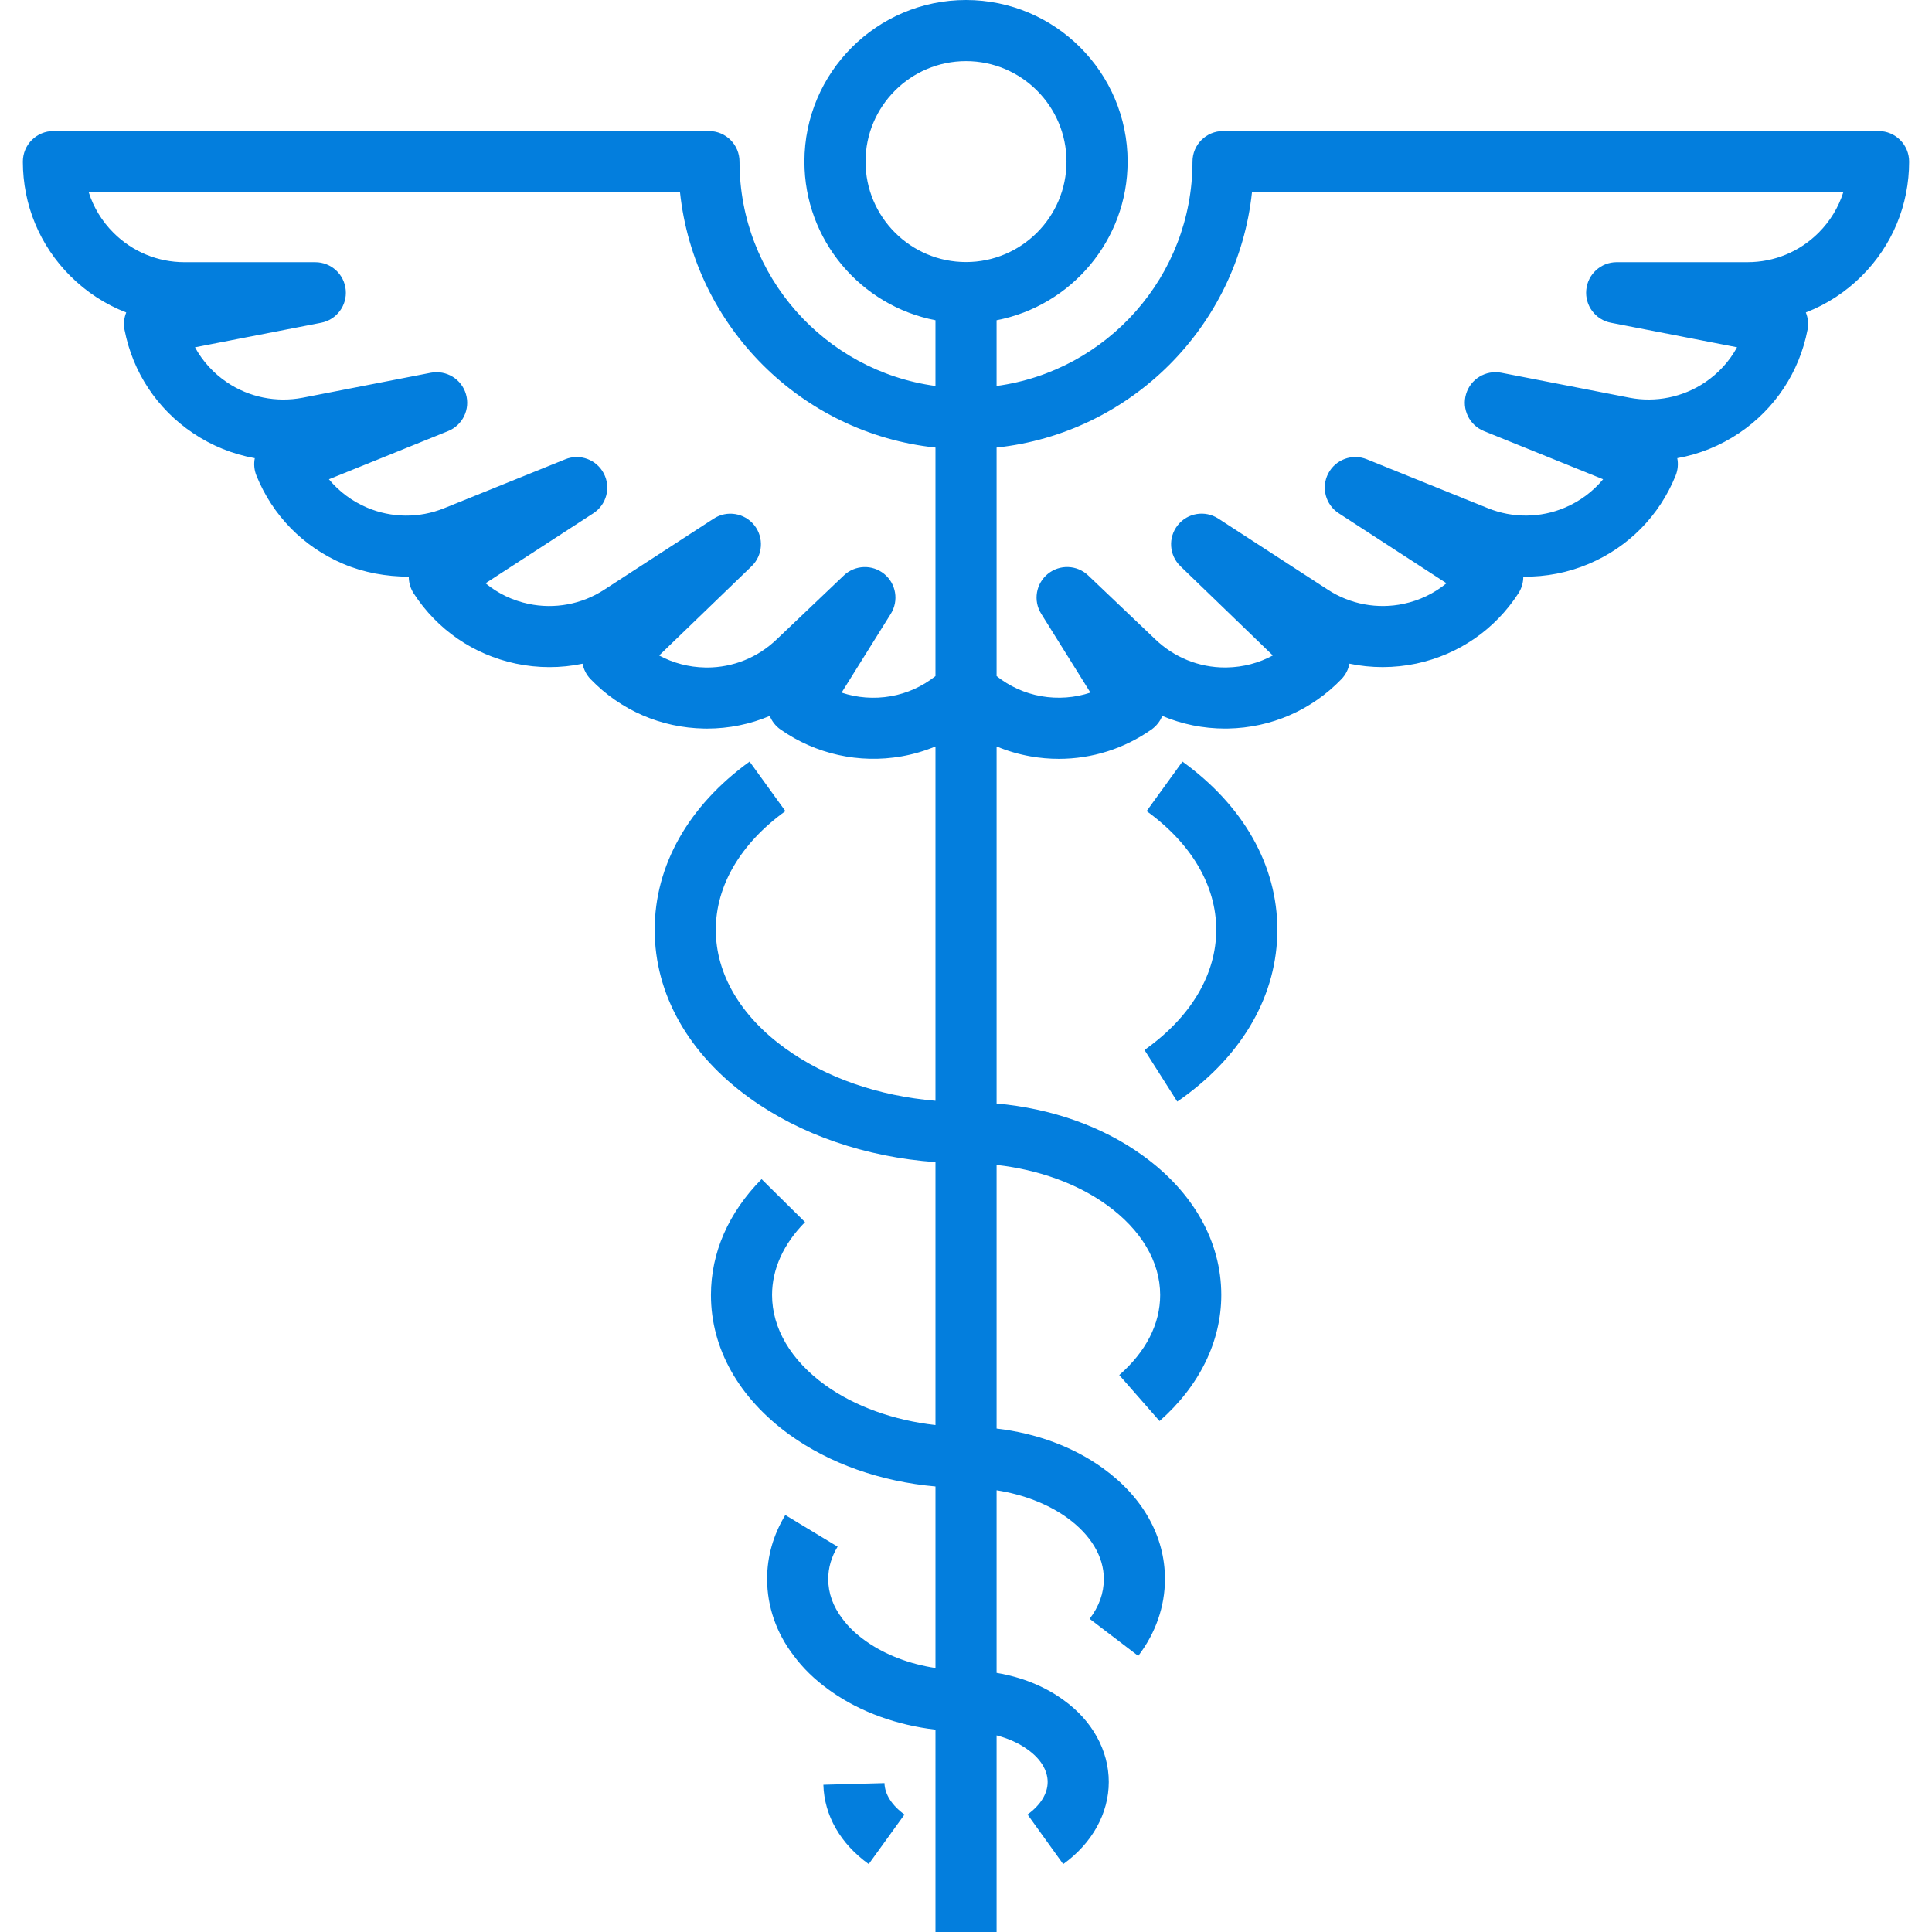 <?xml version="1.0" encoding="iso-8859-1"?>
<!-- Generator: Adobe Illustrator 19.0.0, SVG Export Plug-In . SVG Version: 6.00 Build 0)  -->
<svg xmlns="http://www.w3.org/2000/svg" xmlns:xlink="http://www.w3.org/1999/xlink" version="1.1" id="Layer_1" x="0px" y="0px" viewBox="0 0 512 512" style="enable-background:new 0 0 512 512;" xml:space="preserve" width="512px" height="512px">
<g>
	<g>
		<g>
			<path d="M505.94,42.826c0-4.472-3.628-8.1-8.097-8.1H324.122c-4.472,0-8.1,3.628-8.1,8.1c0,30.349-22.643,55.493-51.917,59.461     v-17.42c19.752-3.797,34.724-21.199,34.726-42.04C298.831,19.213,279.619,0,256.005,0c-23.613,0-42.826,19.213-42.826,42.826     c0,20.843,14.975,38.244,34.729,42.041v17.419c-29.282-3.97-51.927-29.113-51.927-59.46c0-4.472-3.628-8.1-8.1-8.1H14.159     c-4.472,0-8.1,3.628-8.1,8.1c0,11.451,4.46,22.211,12.554,30.298c4.296,4.291,9.339,7.56,14.84,9.687     c-0.591,1.444-0.753,3.044-0.451,4.598c2.186,11.241,8.617,20.954,18.102,27.343c4.995,3.374,10.573,5.627,16.415,6.671     c-0.305,1.536-0.159,3.141,0.438,4.618c4.291,10.601,12.454,18.9,22.984,23.38c5.54,2.353,11.366,3.364,17.393,3.41     c-0.008,1.518,0.415,3.062,1.301,4.431c6.239,9.608,15.836,16.212,27.039,18.596c5.87,1.242,11.953,1.242,17.708,0.028     c0.289,1.492,0.996,2.926,2.132,4.099c7.944,8.233,18.627,12.879,30.083,13.089l0.76,0.01c5.796,0,11.438-1.157,16.64-3.354     c0.568,1.413,1.533,2.678,2.87,3.61c9.288,6.505,20.78,9.068,32.028,7.107c3.119-0.549,6.137-1.434,9.014-2.633v93.902     c-15.081-1.272-28.984-6.077-39.78-13.873c-11.891-8.571-18.437-19.743-18.437-31.447c0-11.681,6.551-22.845,18.445-31.442     l-9.487-13.125c-16.22,11.72-25.152,27.548-25.152,44.567c0,17.05,8.934,32.886,25.152,44.582     c13.488,9.741,30.744,15.656,49.26,16.995v69.677c-11.037-1.231-21.391-4.94-29.23-10.592     c-9.08-6.566-14.077-15.045-14.077-23.869c0-6.856,3.023-13.537,8.742-19.32l-11.52-11.387     c-8.778,8.881-13.419,19.497-13.419,30.707c0,14.159,7.383,27.3,20.792,37c10.663,7.688,24.186,12.444,38.712,13.74v48.109     c-6.89-1.057-13.209-3.454-18.296-7.019l-0.469-0.338c-2.365-1.695-4.316-3.566-5.891-5.696     c-2.499-3.254-3.766-6.799-3.766-10.534c0-2.959,0.837-5.847,2.486-8.576l-13.86-8.379c-3.203,5.292-4.823,10.998-4.823,16.955     c0,7.281,2.46,14.336,7.022,20.275c2.452,3.325,5.553,6.349,9.224,8.996c0.302,0.241,0.586,0.443,0.922,0.66     c7.701,5.357,17.237,8.797,27.451,9.993V512h16.197v-52.104c3.097,0.811,5.925,2.07,8.225,3.748     c3.425,2.437,5.307,5.496,5.307,8.602c0,3.082-1.894,6.144-5.333,8.62l9.454,13.146c7.675-5.519,12.073-13.45,12.078-21.768     c0-8.363-4.411-16.307-12.027-21.74c-4.965-3.622-11.076-6.072-17.705-7.176v-48.39c7.081,1.106,13.646,3.631,18.726,7.304     c6.249,4.513,9.695,10.271,9.695,16.21c0,3.735-1.265,7.286-3.763,10.552l12.877,9.828c4.634-6.07,7.084-13.117,7.081-20.383     c0-11.282-5.827-21.706-16.404-29.338c-7.837-5.671-17.647-9.297-28.211-10.529v-69.86c11.036,1.232,21.378,4.942,29.21,10.609     c9.116,6.564,14.139,15.04,14.139,23.859c0,7.665-3.748,14.999-10.842,21.217l10.678,12.186     c10.552-9.252,16.364-21.115,16.361-33.4c0-14.17-7.411-27.313-20.856-36.995c-10.642-7.699-24.157-12.458-38.689-13.755v-94.625     c2.875,1.196,5.892,2.08,9.011,2.629c2.468,0.433,4.979,0.653,7.465,0.653c8.827,0,17.318-2.685,24.561-7.767     c1.331-0.932,2.296-2.196,2.865-3.607c5.207,2.196,10.847,3.354,16.643,3.354l0.771-0.008c11.456-0.21,22.136-4.859,30.07-13.092     c1.132-1.178,1.838-2.606,2.122-4.099c5.763,1.213,11.843,1.216,17.723-0.023c11.203-2.383,20.805-8.991,27.039-18.596     c0.891-1.37,1.311-2.913,1.306-4.431c6.013,0.054,11.848-1.057,17.388-3.412c10.537-4.477,18.696-12.78,22.986-23.38     c0.596-1.477,0.74-3.08,0.435-4.616c5.844-1.039,11.42-3.297,16.417-6.666c9.498-6.41,15.926-16.125,18.107-27.351     c0.307-1.608,0.125-3.19-0.451-4.598c5.494-2.122,10.539-5.391,14.828-9.679C501.484,65.052,505.94,54.292,505.94,42.826z      M229.376,42.826c0-14.682,11.942-26.629,26.629-26.629c14.682,0,26.627,11.948,26.627,26.629     c0,14.677-11.945,26.621-26.627,26.621C241.321,69.448,229.376,57.505,229.376,42.826z M236.091,184.502     c-4.421,0.773-8.929,0.43-13.059-0.952l13.043-20.892c2.156-3.459,1.408-7.985-1.751-10.565     c-3.164-2.575-7.752-2.404-10.703,0.412l-17.759,16.901c-5.01,4.828-11.576,7.491-18.506,7.491l-0.471-0.008     c-4.337-0.079-8.499-1.178-12.203-3.182l24.502-23.652c3-2.901,3.307-7.606,0.714-10.87c-2.598-3.264-7.247-4.017-10.749-1.754     l-29.061,18.867c-5.898,3.837-13.141,5.192-20.05,3.722c-4.237-0.899-8.113-2.773-11.366-5.45l28.577-18.555     c3.497-2.271,4.695-6.83,2.77-10.532c-1.925-3.702-6.349-5.338-10.214-3.768l-32.131,12.977     c-6.541,2.647-13.888,2.598-20.396-0.169c-3.986-1.695-7.424-4.27-10.109-7.511l31.583-12.769     c3.871-1.564,5.916-5.809,4.728-9.81c-1.185-3.996-5.189-6.423-9.311-5.65l-33.999,6.623c-6.92,1.326-14.157-0.123-20.001-4.073     c-3.592-2.419-6.477-5.604-8.497-9.298l33.431-6.502c4.099-0.796,6.917-4.575,6.515-8.727c-0.399-4.152-3.886-7.322-8.061-7.322     H48.911c-7.117,0-13.814-2.775-18.849-7.811C27,58.614,24.776,54.94,23.503,50.931h156.703     c3.773,35.574,32.124,63.903,67.702,67.677v60.563C244.465,181.898,240.437,183.735,236.091,184.502z M481.943,61.676     c-5.038,5.033-11.73,7.805-18.852,7.805h-34.657c-4.17,0-7.662,3.169-8.059,7.322c-0.399,4.155,2.419,7.928,6.515,8.727     l33.449,6.502c-2.017,3.694-4.902,6.876-8.497,9.3c-5.842,3.945-13.117,5.404-19.991,4.07l-34.017-6.623     c-4.088-0.771-8.123,1.649-9.313,5.65c-1.183,3.999,0.863,8.246,4.731,9.81l31.588,12.769c-2.685,3.241-6.121,5.814-10.109,7.508     c-6.513,2.772-13.852,2.816-20.401,0.172l-32.12-12.977c-3.871-1.569-8.289,0.067-10.217,3.768     c-1.925,3.702-0.722,8.261,2.772,10.532l28.57,18.555c-3.254,2.675-7.124,4.549-11.361,5.45     c-6.927,1.475-14.152,0.118-20.06-3.73l-29.056-18.862c-3.507-2.268-8.154-1.516-10.747,1.754     c-2.598,3.264-2.291,7.969,0.709,10.865l24.494,23.659c-3.699,1.999-7.854,3.1-12.183,3.177l-0.481,0.008     c-6.93,0-13.507-2.662-18.552-7.526l-17.715-16.865c-2.967-2.819-7.552-2.98-10.703-0.412c-3.162,2.578-3.914,7.107-1.751,10.565     l13.043,20.897c-4.127,1.382-8.645,1.723-13.051,0.95c-4.352-0.767-8.375-2.601-11.814-5.323v-60.566     c35.565-3.777,63.914-32.104,67.684-67.677h156.713C487.227,54.945,485.002,58.616,481.943,61.676z" fill="#037edd"/>
			<path d="M303.777,277.914l-0.481,0.33l8.684,13.676c0.422-0.266,0.771-0.509,1.372-0.942     c16.225-11.707,25.16-27.541,25.16-44.582c0-17.009-8.932-32.837-25.152-44.567l-9.492,13.125     c11.894,8.602,18.447,19.768,18.447,31.442C322.314,258.094,315.768,269.263,303.777,277.914z" fill="#037edd"/>
			<path d="M234.394,472.543l-16.189,0.435c0.218,8.125,4.485,15.593,12.014,21.025l9.48-13.13     C236.355,478.461,234.47,475.5,234.394,472.543z" fill="#037edd"/>
		</g>
	</g>
</g>
<g>
</g>
<g>
</g>
<g>
</g>
<g>
</g>
<g>
</g>
<g>
</g>
<g>
</g>
<g>
</g>
<g>
</g>
<g>
</g>
<g>
</g>
<g>
</g>
<g>
</g>
<g>
</g>
<g>
</g>
</svg>
